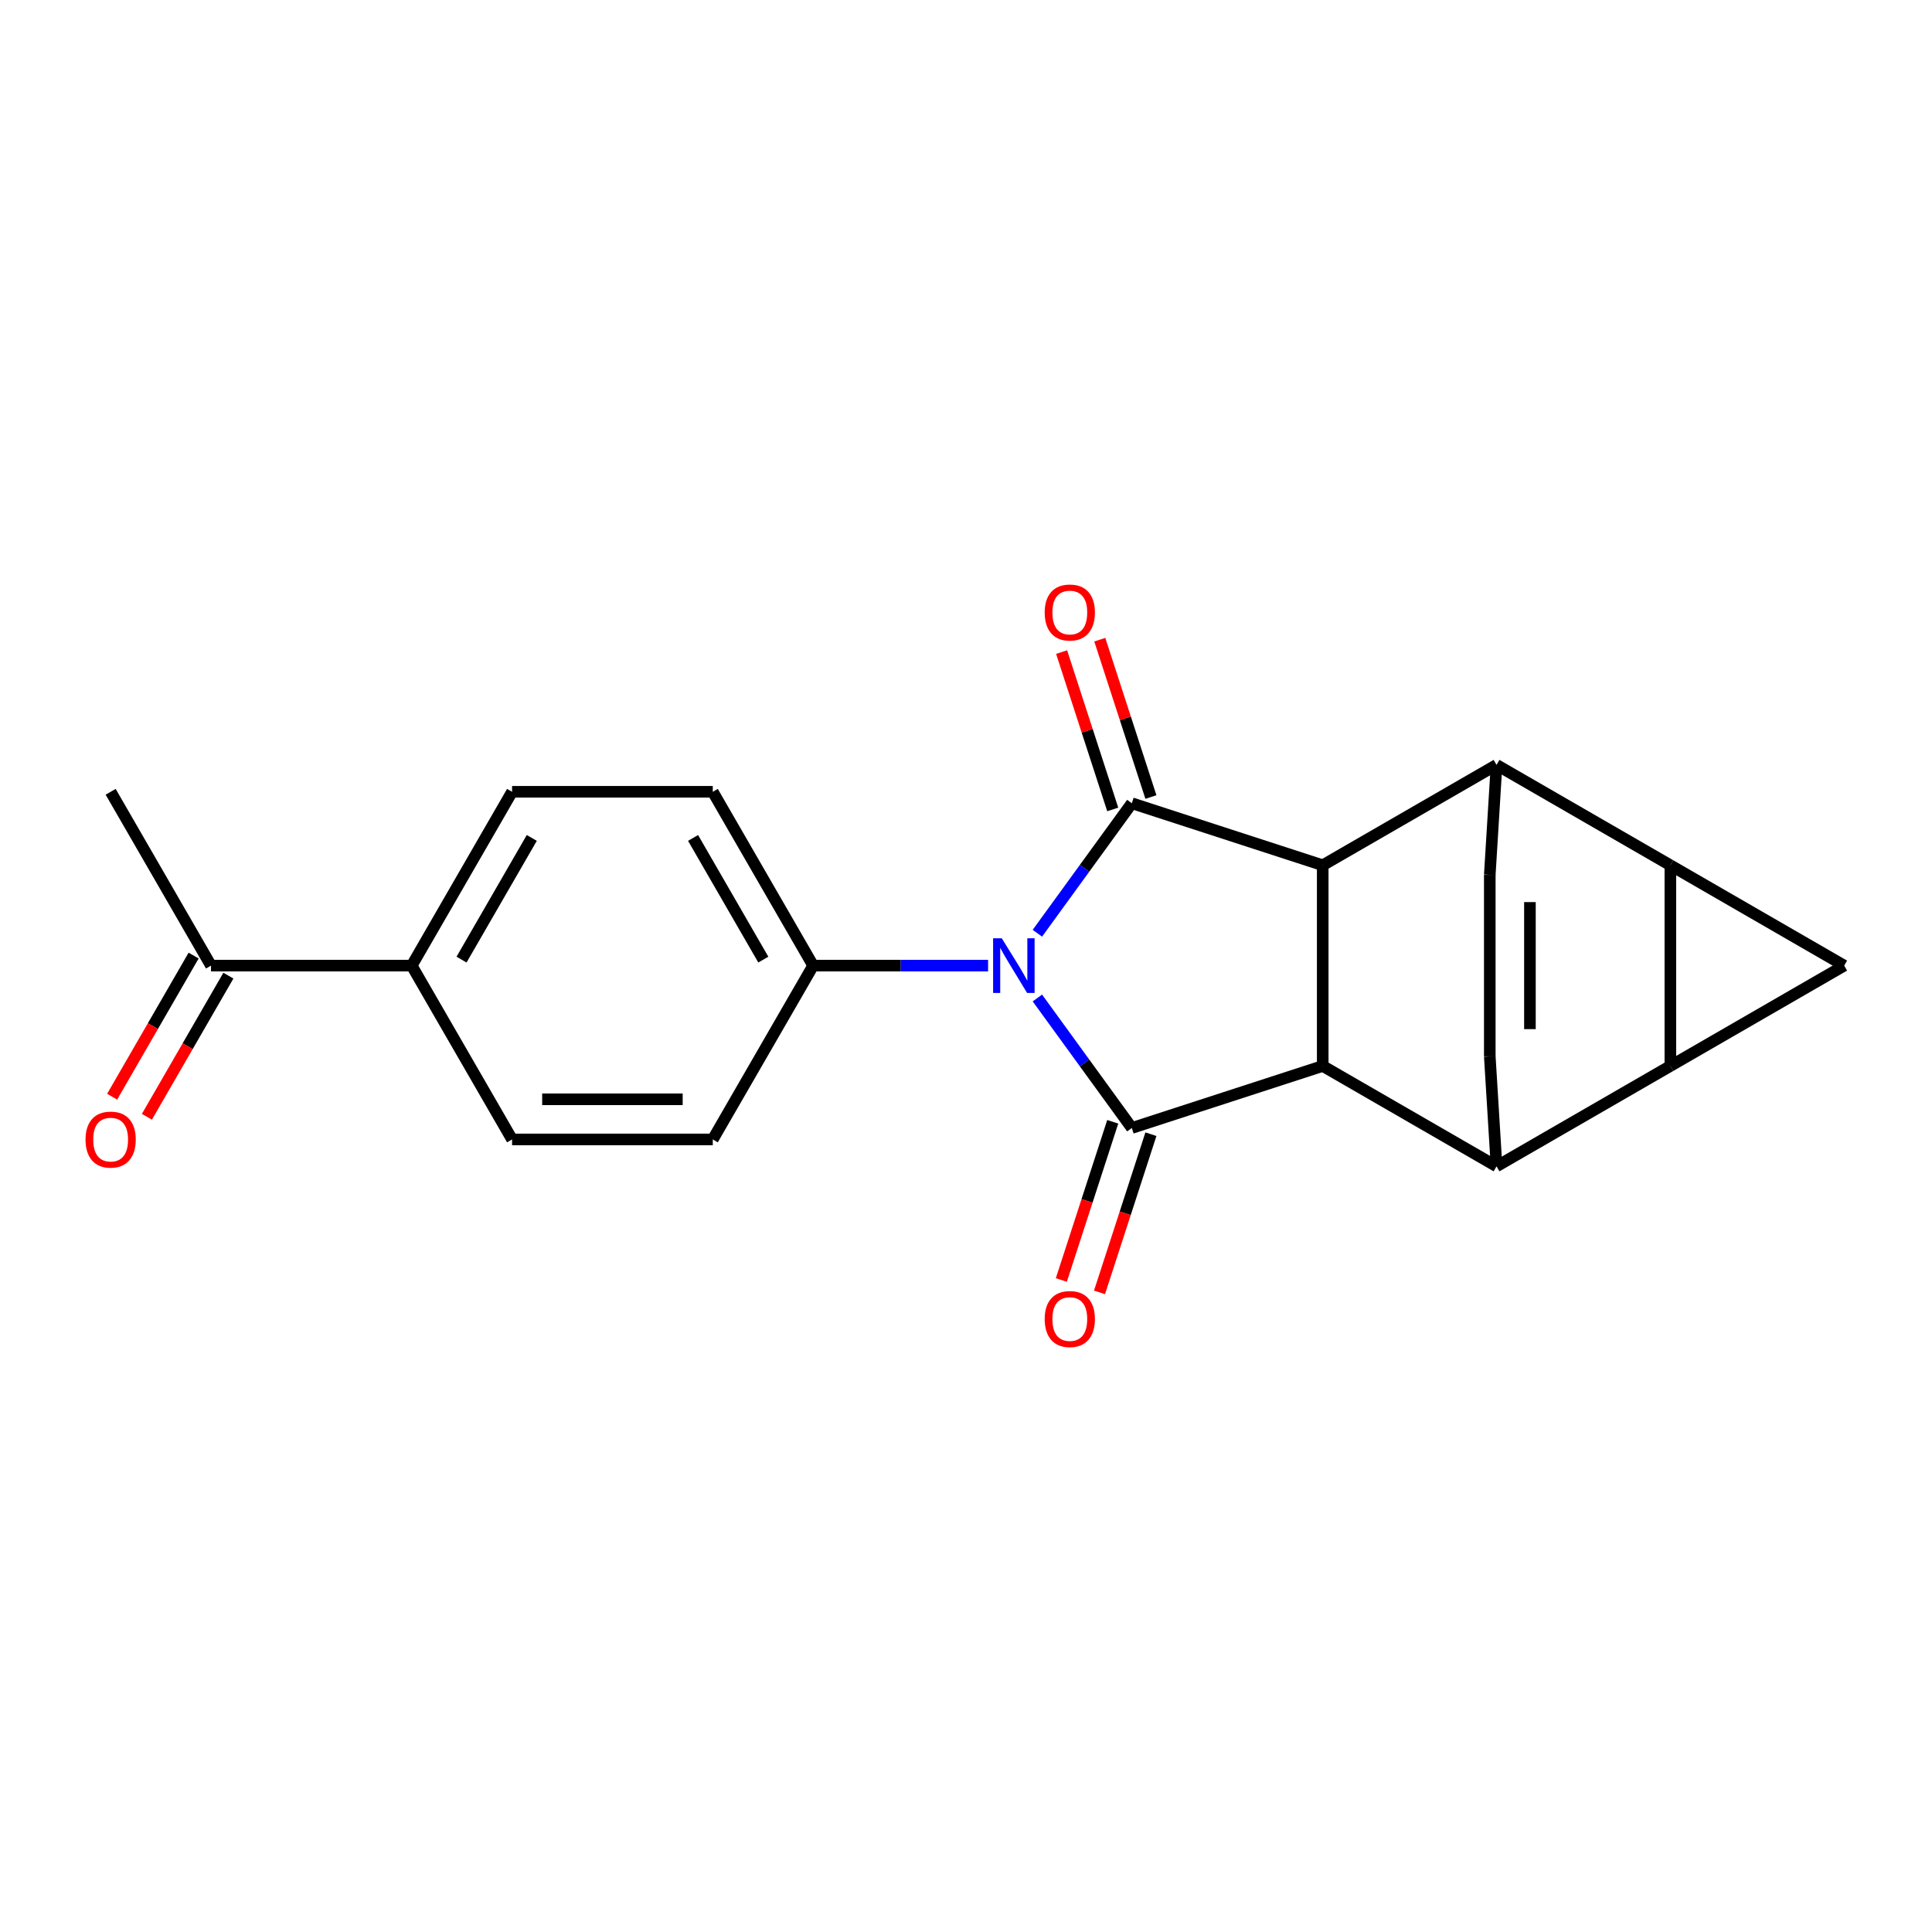 <?xml version='1.0' encoding='iso-8859-1'?>
<svg version='1.1' baseProfile='full'
              xmlns='http://www.w3.org/2000/svg'
                      xmlns:rdkit='http://www.rdkit.org/xml'
                      xmlns:xlink='http://www.w3.org/1999/xlink'
                  xml:space='preserve'
width='1000px' height='1000px' viewBox='0 0 1000 1000'>
<!-- END OF HEADER -->
<rect style='opacity:1.0;fill:#FFFFFF;stroke:none' width='1000' height='1000' x='0' y='0'> </rect>
<path class='bond-0' d='M 536.943,516.557 L 561.388,550.202' style='fill:none;fill-rule:evenodd;stroke:#0000FF;stroke-width:6px;stroke-linecap:butt;stroke-linejoin:miter;stroke-opacity:1' />
<path class='bond-0' d='M 561.388,550.202 L 585.832,583.847' style='fill:none;fill-rule:evenodd;stroke:#000000;stroke-width:6px;stroke-linecap:butt;stroke-linejoin:miter;stroke-opacity:1' />
<path class='bond-1' d='M 536.943,483.043 L 561.388,449.398' style='fill:none;fill-rule:evenodd;stroke:#0000FF;stroke-width:6px;stroke-linecap:butt;stroke-linejoin:miter;stroke-opacity:1' />
<path class='bond-1' d='M 561.388,449.398 L 585.832,415.753' style='fill:none;fill-rule:evenodd;stroke:#000000;stroke-width:6px;stroke-linecap:butt;stroke-linejoin:miter;stroke-opacity:1' />
<path class='bond-11' d='M 511.431,499.8 L 466.155,499.8' style='fill:none;fill-rule:evenodd;stroke:#0000FF;stroke-width:6px;stroke-linecap:butt;stroke-linejoin:miter;stroke-opacity:1' />
<path class='bond-11' d='M 466.155,499.8 L 420.88,499.8' style='fill:none;fill-rule:evenodd;stroke:#000000;stroke-width:6px;stroke-linecap:butt;stroke-linejoin:miter;stroke-opacity:1' />
<path class='bond-4' d='M 585.832,583.847 L 684.636,551.744' style='fill:none;fill-rule:evenodd;stroke:#000000;stroke-width:6px;stroke-linecap:butt;stroke-linejoin:miter;stroke-opacity:1' />
<path class='bond-12' d='M 575.952,580.637 L 562.648,621.58' style='fill:none;fill-rule:evenodd;stroke:#000000;stroke-width:6px;stroke-linecap:butt;stroke-linejoin:miter;stroke-opacity:1' />
<path class='bond-12' d='M 562.648,621.58 L 549.345,662.524' style='fill:none;fill-rule:evenodd;stroke:#FF0000;stroke-width:6px;stroke-linecap:butt;stroke-linejoin:miter;stroke-opacity:1' />
<path class='bond-12' d='M 595.712,587.058 L 582.409,628.001' style='fill:none;fill-rule:evenodd;stroke:#000000;stroke-width:6px;stroke-linecap:butt;stroke-linejoin:miter;stroke-opacity:1' />
<path class='bond-12' d='M 582.409,628.001 L 569.106,668.944' style='fill:none;fill-rule:evenodd;stroke:#FF0000;stroke-width:6px;stroke-linecap:butt;stroke-linejoin:miter;stroke-opacity:1' />
<path class='bond-5' d='M 585.832,415.753 L 684.636,447.856' style='fill:none;fill-rule:evenodd;stroke:#000000;stroke-width:6px;stroke-linecap:butt;stroke-linejoin:miter;stroke-opacity:1' />
<path class='bond-13' d='M 595.712,412.542 L 582.481,371.819' style='fill:none;fill-rule:evenodd;stroke:#000000;stroke-width:6px;stroke-linecap:butt;stroke-linejoin:miter;stroke-opacity:1' />
<path class='bond-13' d='M 582.481,371.819 L 569.249,331.096' style='fill:none;fill-rule:evenodd;stroke:#FF0000;stroke-width:6px;stroke-linecap:butt;stroke-linejoin:miter;stroke-opacity:1' />
<path class='bond-13' d='M 575.952,418.963 L 562.72,378.24' style='fill:none;fill-rule:evenodd;stroke:#000000;stroke-width:6px;stroke-linecap:butt;stroke-linejoin:miter;stroke-opacity:1' />
<path class='bond-13' d='M 562.72,378.24 L 549.488,337.517' style='fill:none;fill-rule:evenodd;stroke:#FF0000;stroke-width:6px;stroke-linecap:butt;stroke-linejoin:miter;stroke-opacity:1' />
<path class='bond-2' d='M 864.576,551.744 L 774.606,603.688' style='fill:none;fill-rule:evenodd;stroke:#000000;stroke-width:6px;stroke-linecap:butt;stroke-linejoin:miter;stroke-opacity:1' />
<path class='bond-25' d='M 864.576,551.744 L 864.576,447.856' style='fill:none;fill-rule:evenodd;stroke:#000000;stroke-width:6px;stroke-linecap:butt;stroke-linejoin:miter;stroke-opacity:1' />
<path class='bond-26' d='M 864.576,551.744 L 954.545,499.8' style='fill:none;fill-rule:evenodd;stroke:#000000;stroke-width:6px;stroke-linecap:butt;stroke-linejoin:miter;stroke-opacity:1' />
<path class='bond-3' d='M 864.576,447.856 L 774.606,395.912' style='fill:none;fill-rule:evenodd;stroke:#000000;stroke-width:6px;stroke-linecap:butt;stroke-linejoin:miter;stroke-opacity:1' />
<path class='bond-8' d='M 864.576,447.856 L 954.545,499.8' style='fill:none;fill-rule:evenodd;stroke:#000000;stroke-width:6px;stroke-linecap:butt;stroke-linejoin:miter;stroke-opacity:1' />
<path class='bond-7' d='M 684.636,551.744 L 774.606,603.688' style='fill:none;fill-rule:evenodd;stroke:#000000;stroke-width:6px;stroke-linecap:butt;stroke-linejoin:miter;stroke-opacity:1' />
<path class='bond-22' d='M 684.636,551.744 L 684.636,447.856' style='fill:none;fill-rule:evenodd;stroke:#000000;stroke-width:6px;stroke-linecap:butt;stroke-linejoin:miter;stroke-opacity:1' />
<path class='bond-6' d='M 684.636,447.856 L 774.606,395.912' style='fill:none;fill-rule:evenodd;stroke:#000000;stroke-width:6px;stroke-linecap:butt;stroke-linejoin:miter;stroke-opacity:1' />
<path class='bond-10' d='M 774.606,395.912 L 771.111,452.832' style='fill:none;fill-rule:evenodd;stroke:#000000;stroke-width:6px;stroke-linecap:butt;stroke-linejoin:miter;stroke-opacity:1' />
<path class='bond-9' d='M 774.606,603.688 L 771.111,546.768' style='fill:none;fill-rule:evenodd;stroke:#000000;stroke-width:6px;stroke-linecap:butt;stroke-linejoin:miter;stroke-opacity:1' />
<path class='bond-24' d='M 771.111,546.768 L 771.111,452.832' style='fill:none;fill-rule:evenodd;stroke:#000000;stroke-width:6px;stroke-linecap:butt;stroke-linejoin:miter;stroke-opacity:1' />
<path class='bond-24' d='M 791.889,532.678 L 791.889,466.922' style='fill:none;fill-rule:evenodd;stroke:#000000;stroke-width:6px;stroke-linecap:butt;stroke-linejoin:miter;stroke-opacity:1' />
<path class='bond-16' d='M 420.88,499.8 L 368.936,589.77' style='fill:none;fill-rule:evenodd;stroke:#000000;stroke-width:6px;stroke-linecap:butt;stroke-linejoin:miter;stroke-opacity:1' />
<path class='bond-17' d='M 420.88,499.8 L 368.936,409.83' style='fill:none;fill-rule:evenodd;stroke:#000000;stroke-width:6px;stroke-linecap:butt;stroke-linejoin:miter;stroke-opacity:1' />
<path class='bond-17' d='M 395.094,496.693 L 358.733,433.714' style='fill:none;fill-rule:evenodd;stroke:#000000;stroke-width:6px;stroke-linecap:butt;stroke-linejoin:miter;stroke-opacity:1' />
<path class='bond-14' d='M 213.103,499.8 L 265.047,409.83' style='fill:none;fill-rule:evenodd;stroke:#000000;stroke-width:6px;stroke-linecap:butt;stroke-linejoin:miter;stroke-opacity:1' />
<path class='bond-14' d='M 238.889,496.693 L 275.25,433.714' style='fill:none;fill-rule:evenodd;stroke:#000000;stroke-width:6px;stroke-linecap:butt;stroke-linejoin:miter;stroke-opacity:1' />
<path class='bond-15' d='M 213.103,499.8 L 109.215,499.8' style='fill:none;fill-rule:evenodd;stroke:#000000;stroke-width:6px;stroke-linecap:butt;stroke-linejoin:miter;stroke-opacity:1' />
<path class='bond-23' d='M 213.103,499.8 L 265.047,589.77' style='fill:none;fill-rule:evenodd;stroke:#000000;stroke-width:6px;stroke-linecap:butt;stroke-linejoin:miter;stroke-opacity:1' />
<path class='bond-18' d='M 100.218,494.606 L 79.129,531.132' style='fill:none;fill-rule:evenodd;stroke:#000000;stroke-width:6px;stroke-linecap:butt;stroke-linejoin:miter;stroke-opacity:1' />
<path class='bond-18' d='M 79.129,531.132 L 58.041,567.658' style='fill:none;fill-rule:evenodd;stroke:#FF0000;stroke-width:6px;stroke-linecap:butt;stroke-linejoin:miter;stroke-opacity:1' />
<path class='bond-18' d='M 118.212,504.994 L 97.123,541.521' style='fill:none;fill-rule:evenodd;stroke:#000000;stroke-width:6px;stroke-linecap:butt;stroke-linejoin:miter;stroke-opacity:1' />
<path class='bond-18' d='M 97.123,541.521 L 76.035,578.047' style='fill:none;fill-rule:evenodd;stroke:#FF0000;stroke-width:6px;stroke-linecap:butt;stroke-linejoin:miter;stroke-opacity:1' />
<path class='bond-21' d='M 109.215,499.8 L 57.271,409.83' style='fill:none;fill-rule:evenodd;stroke:#000000;stroke-width:6px;stroke-linecap:butt;stroke-linejoin:miter;stroke-opacity:1' />
<path class='bond-20' d='M 368.936,589.77 L 265.047,589.77' style='fill:none;fill-rule:evenodd;stroke:#000000;stroke-width:6px;stroke-linecap:butt;stroke-linejoin:miter;stroke-opacity:1' />
<path class='bond-20' d='M 353.352,568.992 L 280.631,568.992' style='fill:none;fill-rule:evenodd;stroke:#000000;stroke-width:6px;stroke-linecap:butt;stroke-linejoin:miter;stroke-opacity:1' />
<path class='bond-19' d='M 368.936,409.83 L 265.047,409.83' style='fill:none;fill-rule:evenodd;stroke:#000000;stroke-width:6px;stroke-linecap:butt;stroke-linejoin:miter;stroke-opacity:1' />
<path  class='atom-0' d='M 518.508 485.64
L 527.788 500.64
Q 528.708 502.12, 530.188 504.8
Q 531.668 507.48, 531.748 507.64
L 531.748 485.64
L 535.508 485.64
L 535.508 513.96
L 531.628 513.96
L 521.668 497.56
Q 520.508 495.64, 519.268 493.44
Q 518.068 491.24, 517.708 490.56
L 517.708 513.96
L 514.028 513.96
L 514.028 485.64
L 518.508 485.64
' fill='#0000FF'/>
<path  class='atom-13' d='M 540.729 682.731
Q 540.729 675.931, 544.089 672.131
Q 547.449 668.331, 553.729 668.331
Q 560.009 668.331, 563.369 672.131
Q 566.729 675.931, 566.729 682.731
Q 566.729 689.611, 563.329 693.531
Q 559.929 697.411, 553.729 697.411
Q 547.489 697.411, 544.089 693.531
Q 540.729 689.651, 540.729 682.731
M 553.729 694.211
Q 558.049 694.211, 560.369 691.331
Q 562.729 688.411, 562.729 682.731
Q 562.729 677.171, 560.369 674.371
Q 558.049 671.531, 553.729 671.531
Q 549.409 671.531, 547.049 674.331
Q 544.729 677.131, 544.729 682.731
Q 544.729 688.451, 547.049 691.331
Q 549.409 694.211, 553.729 694.211
' fill='#FF0000'/>
<path  class='atom-14' d='M 540.729 317.029
Q 540.729 310.229, 544.089 306.429
Q 547.449 302.629, 553.729 302.629
Q 560.009 302.629, 563.369 306.429
Q 566.729 310.229, 566.729 317.029
Q 566.729 323.909, 563.329 327.829
Q 559.929 331.709, 553.729 331.709
Q 547.489 331.709, 544.089 327.829
Q 540.729 323.949, 540.729 317.029
M 553.729 328.509
Q 558.049 328.509, 560.369 325.629
Q 562.729 322.709, 562.729 317.029
Q 562.729 311.469, 560.369 308.669
Q 558.049 305.829, 553.729 305.829
Q 549.409 305.829, 547.049 308.629
Q 544.729 311.429, 544.729 317.029
Q 544.729 322.749, 547.049 325.629
Q 549.409 328.509, 553.729 328.509
' fill='#FF0000'/>
<path  class='atom-19' d='M 44.271 589.85
Q 44.271 583.05, 47.631 579.25
Q 50.991 575.45, 57.271 575.45
Q 63.551 575.45, 66.911 579.25
Q 70.271 583.05, 70.271 589.85
Q 70.271 596.73, 66.871 600.65
Q 63.471 604.53, 57.271 604.53
Q 51.031 604.53, 47.631 600.65
Q 44.271 596.77, 44.271 589.85
M 57.271 601.33
Q 61.591 601.33, 63.911 598.45
Q 66.271 595.53, 66.271 589.85
Q 66.271 584.29, 63.911 581.49
Q 61.591 578.65, 57.271 578.65
Q 52.951 578.65, 50.591 581.45
Q 48.271 584.25, 48.271 589.85
Q 48.271 595.57, 50.591 598.45
Q 52.951 601.33, 57.271 601.33
' fill='#FF0000'/>
</svg>
